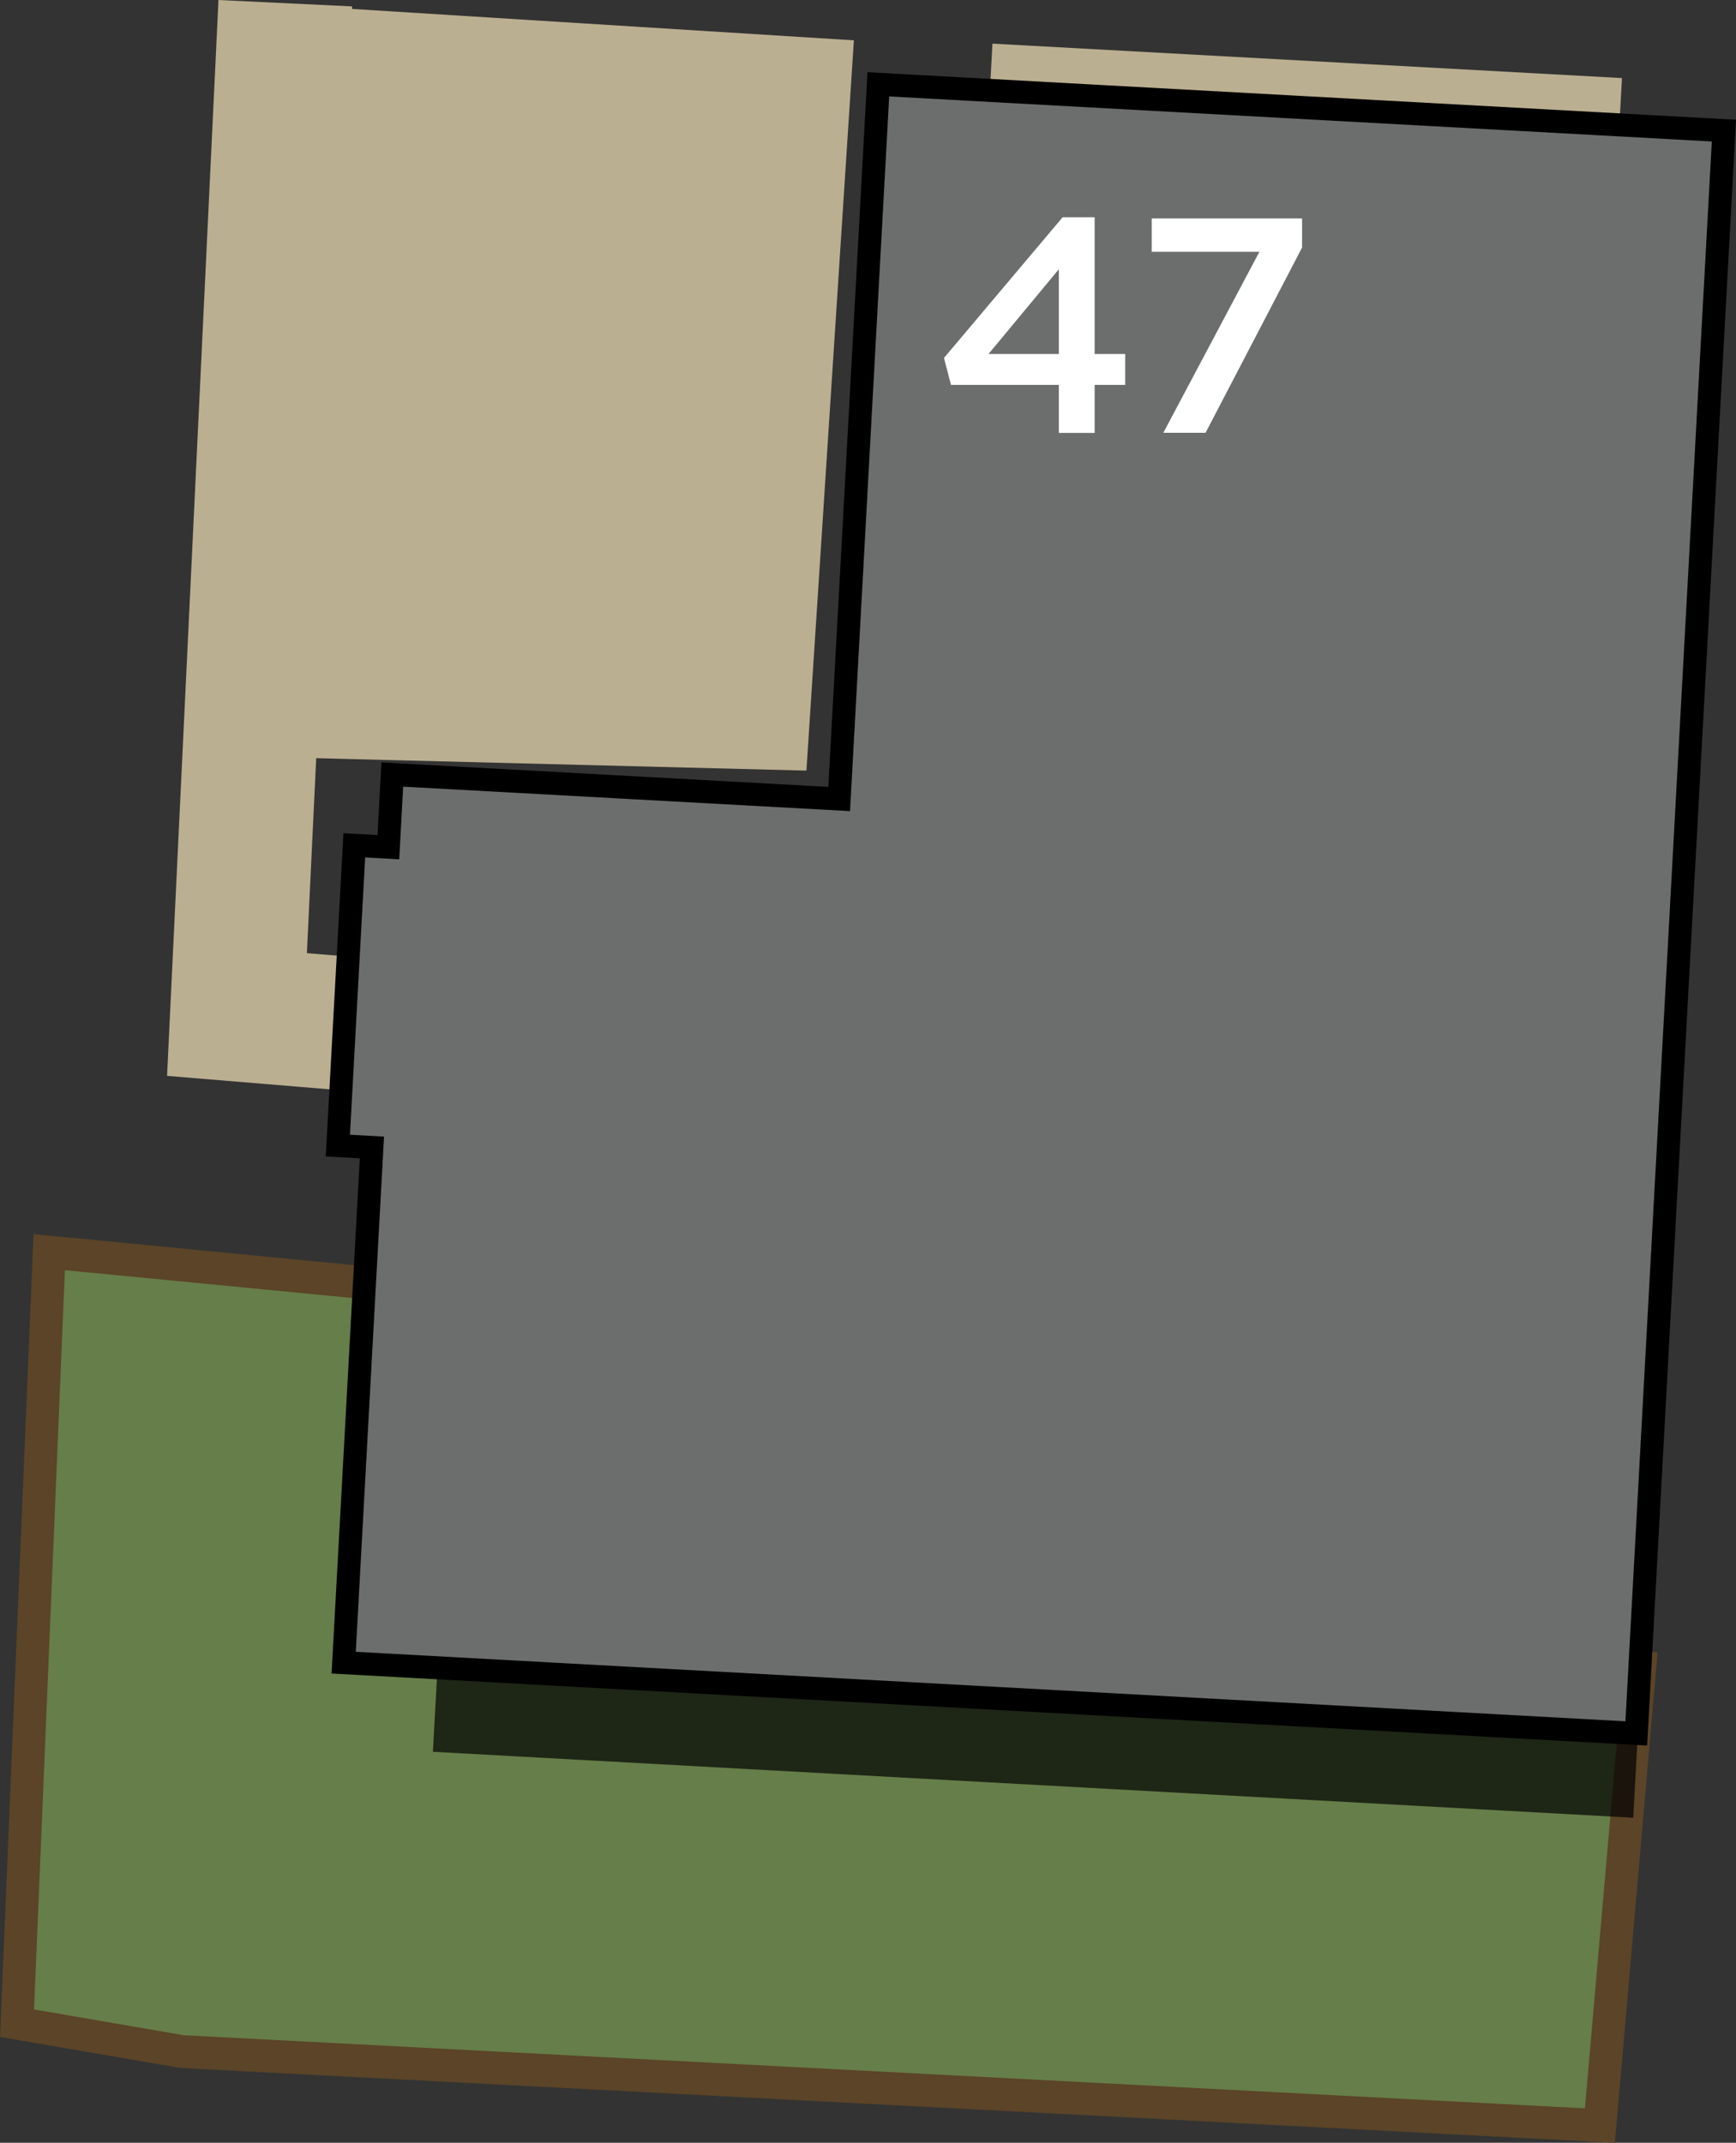 <svg xmlns="http://www.w3.org/2000/svg" width="119.26" height="147.15" viewBox="0 0 119.26 147.15"><rect x="0" y="0" width="119.26" height="147.15" fill="#333333" stroke="none"/><title>47</title><polyline points="25.47 70.43 16.28 69.67 19.6 0.22" style="fill:none;stroke:#bbaf91;stroke-miterlimit:10;stroke-width:9.192px"/><polygon points="3.38 85.99 1.17 138.94 12.5 140.89 109.91 145.97 112.67 114.32 27.58 88.33 3.38 85.99" style="fill:#667e49;stroke:#5b4427;stroke-miterlimit:10;stroke-width:2.257px"/><polygon points="23.02 0.54 58.66 2.77 55.4 52.92 20.21 52.03 23.02 0.54" style="fill:#bbaf91"/><rect x="67.9" y="4.17" width="43.31" height="8.91" transform="translate(178.51 22.13) rotate(-176.87)" style="fill:#bbaf91"/><polygon points="63.78 61 33.08 59.32 32.8 64.31 30.46 64.18 29.34 84.8 31.68 84.92 29.74 120.3 112.2 124.83 118.23 14.76 66.46 11.92 63.78 61" style="opacity:0.7"/><polygon points="57.65 54.87 26.95 53.19 26.68 58.18 24.34 58.05 23.21 78.67 25.55 78.8 23.61 114.18 112.41 119.04 118.43 8.97 60.34 5.79 57.65 54.87" style="fill:#6c6d6d;stroke:#000;stroke-miterlimit:10;stroke-width:1.58px"/><path d="M72.74,26.43H65.33l-.48-1.85L73,14.92h2.2v9.39h2.1v2.12h-2.1v3.3H72.74Zm0-2.12V18.49l-4.83,5.82Z" style="fill:#fff"/><path d="M86.52,17.29H79.12V15H89.45v2L82.82,29.72h-2.9Z" style="fill:#fff"/></svg>